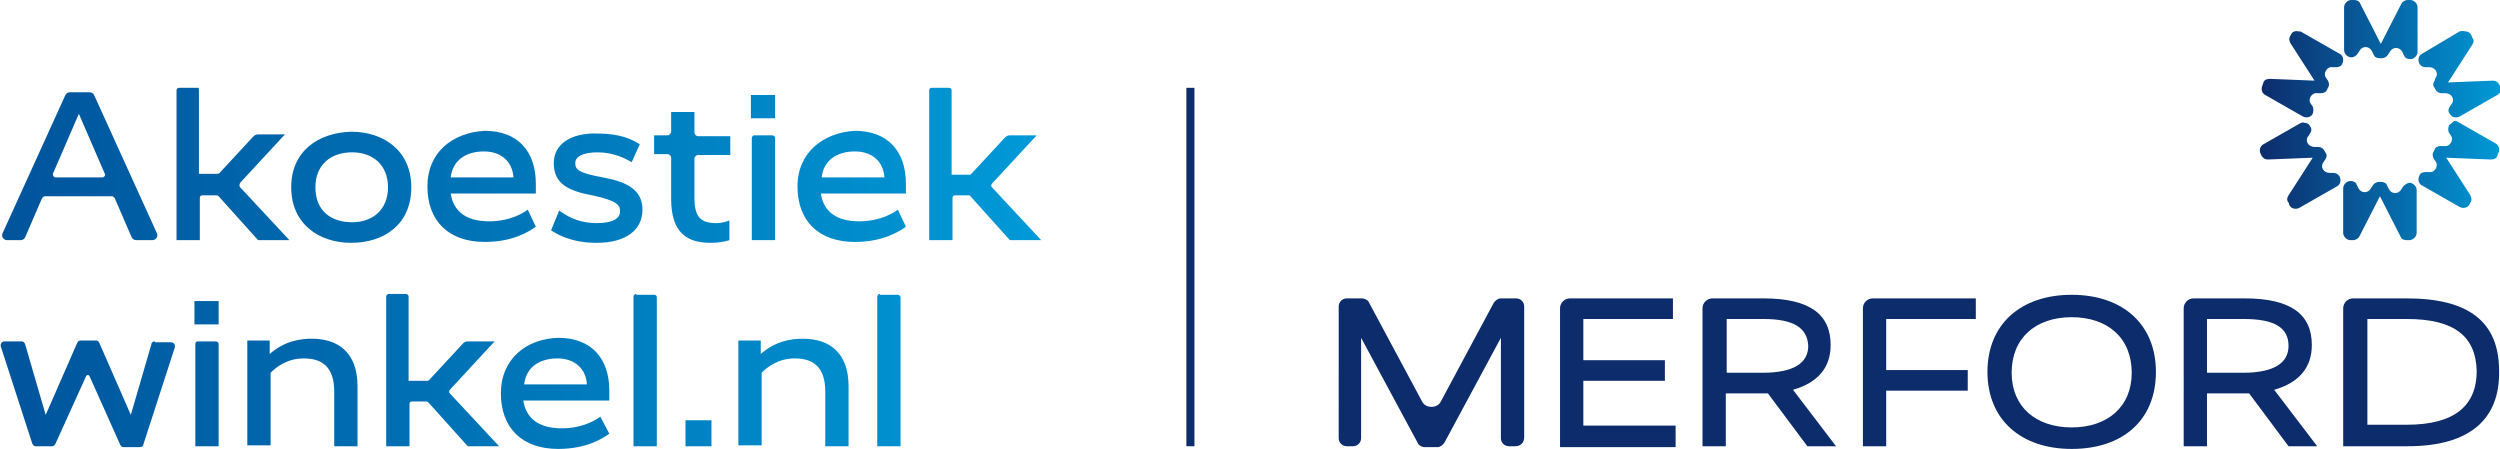 <?xml version="1.0" encoding="utf-8"?>
<!-- Generator: Adobe Illustrator 22.1.0, SVG Export Plug-In . SVG Version: 6.00 Build 0)  -->
<svg version="1.1" id="Layer_1" xmlns="http://www.w3.org/2000/svg" xmlns:xlink="http://www.w3.org/1999/xlink" x="0px" y="0px"
	 viewBox="0 0 279 50.1" style="enable-background:new 0 0 279 50.1;" xml:space="preserve">
<style type="text/css">
	.st0{fill:#0D2C6C;}
	.st1{clip-path:url(#SVGID_2_);fill:url(#SVGID_3_);}
	.st2{clip-path:url(#SVGID_5_);fill:url(#SVGID_6_);}
</style>
<rect x="132.4" y="9.8" class="st0" width="0.9" height="40"/>
<path class="st0" d="M186.7,35.6h-10v4.6h9.1v2.3h-9.1v5H187v2.4h-12.9V34.4c0-0.6,0.5-1.1,1.1-1.1h11.5V35.6z"/>
<path class="st0" d="M201.7,49.8l-4.4-5.9h-0.5h-4.2v5.9H190V34.4c0-0.6,0.5-1.1,1.1-1.1h5.7c5.2,0,7.5,1.8,7.5,5.2
	c0,2.5-1.4,4.2-4.2,5l4.8,6.3H201.7z M196.8,35.6h-4.1v6h4c3.5,0,5.1-1.1,5.1-3C201.7,36.6,200.2,35.6,196.8,35.6"/>
<path class="st0" d="M220.5,35.6h-10v5.7h9.1v2.3h-9.1v6.2h-2.6V34.4c0-0.6,0.5-1.1,1.1-1.1h11.5V35.6z"/>
<path class="st0" d="M231.2,50.1c-5.7,0-9.4-3.3-9.4-8.6c0-5.3,3.7-8.6,9.4-8.6c5.7,0,9.4,3.3,9.4,8.6
	C240.6,46.9,236.9,50.1,231.2,50.1 M231.2,35.4c-4,0-6.7,2.3-6.7,6.2c0,3.8,2.7,6.1,6.7,6.1c4,0,6.7-2.3,6.7-6.1
	C237.9,37.7,235.2,35.4,231.2,35.4"/>
<path class="st0" d="M255.4,49.8l-4.4-5.9h-0.5h-4.2v5.9h-2.6V34.4c0-0.6,0.5-1.1,1.1-1.1h5.7c5.2,0,7.5,1.8,7.5,5.2
	c0,2.5-1.4,4.2-4.2,5l4.8,6.3H255.4z M250.4,35.6h-4.1v6h4c3.5,0,5.1-1.1,5.1-3C255.4,36.6,253.9,35.6,250.4,35.6"/>
<path class="st0" d="M268.7,49.8h-7.2V34.4c0-0.6,0.5-1.1,1.1-1.1h6c6.9,0,10.3,2.6,10.3,8.1C279,46.8,275.6,49.8,268.7,49.8
	 M268.6,35.6h-4.4v11.8h4.4c5.3,0,7.8-2.1,7.8-6C276.3,37.6,274,35.6,268.6,35.6"/>
<path class="st0" d="M169.1,49.8h-0.7c-0.5,0-0.9-0.4-0.9-0.9V37.7h0l-6.3,11.7c-0.2,0.3-0.5,0.5-0.8,0.5H159
	c-0.3,0-0.7-0.2-0.8-0.5l-6.3-11.7h0v11.2c0,0.5-0.4,0.9-0.9,0.9h-0.7c-0.5,0-0.9-0.4-0.9-0.9V34.2c0-0.5,0.4-0.9,0.9-0.9h1.7
	c0.3,0,0.7,0.2,0.8,0.5l5.9,11c0.2,0.4,0.6,0.6,1,0.6h0.1c0.4,0,0.8-0.2,1-0.6l5.9-11c0.2-0.3,0.5-0.5,0.8-0.5h1.7
	c0.5,0,0.9,0.4,0.9,0.9v14.6C170.1,49.4,169.7,49.8,169.1,49.8"/>
<g>
	<defs>
		<path id="SVGID_1_" d="M268.2,20.8l-0.2,0.3c-0.3,0.6-1.1,0.6-1.4,0l-0.2-0.4c-0.1-0.3-0.4-0.4-0.7-0.4h-0.2
			c-0.3,0-0.6,0.2-0.7,0.4l-0.2,0.3c-0.3,0.6-1.1,0.6-1.4,0l-0.2-0.4c-0.1-0.3-0.4-0.4-0.7-0.4h0c-0.4,0-0.8,0.4-0.8,0.8V26
			c0,0.4,0.4,0.8,0.8,0.8h0.3c0.3,0,0.6-0.2,0.7-0.4l2.3-4.5h0l2.3,4.5c0.1,0.3,0.4,0.4,0.7,0.4h0.3c0.4,0,0.8-0.4,0.8-0.8v-4.8
			c0-0.4-0.4-0.8-0.8-0.8C268.7,20.4,268.4,20.6,268.2,20.8 M256.8,13.7l-4.2,2.4c-0.4,0.2-0.5,0.7-0.3,1.1l0.1,0.2
			c0.2,0.3,0.4,0.4,0.7,0.4l5-0.2l0,0l-2.7,4.2c-0.2,0.3-0.2,0.6,0,0.8l0.1,0.3c0.2,0.4,0.7,0.5,1.1,0.3l4.2-2.4
			c0.4-0.2,0.5-0.7,0.3-1.1c-0.2-0.3-0.4-0.4-0.7-0.4l-0.4,0c-0.7,0-1.1-0.7-0.7-1.2l0.2-0.3c0.2-0.3,0.2-0.6,0-0.8l-0.1-0.2
			c-0.2-0.3-0.4-0.4-0.7-0.4l-0.4,0c-0.7,0-1.1-0.7-0.7-1.2l0.2-0.3c0.2-0.3,0.2-0.6,0-0.8v0c-0.1-0.3-0.4-0.4-0.7-0.4
			C257.1,13.6,257,13.7,256.8,13.7 M273.3,14c-0.1,0.3-0.1,0.6,0,0.8l0.2,0.3c0.4,0.5-0.1,1.3-0.7,1.2l-0.4,0
			c-0.3,0-0.6,0.1-0.7,0.4l-0.1,0.2c-0.2,0.3-0.1,0.6,0,0.8l0.2,0.3c0.4,0.5-0.1,1.3-0.7,1.2l-0.4,0c-0.3,0-0.6,0.1-0.7,0.4h0
			c-0.2,0.4-0.1,0.9,0.3,1.1l4.2,2.4c0.4,0.2,0.9,0.1,1.1-0.3l0.1-0.2c0.2-0.3,0.1-0.6,0-0.8l-2.7-4.2l0,0l5,0.2
			c0.3,0,0.6-0.1,0.7-0.4l0.1-0.3c0-0.1,0.1-0.1,0.1-0.2v-0.4c-0.1-0.2-0.2-0.4-0.4-0.5l-4.2-2.4c-0.1-0.1-0.3-0.1-0.4-0.1
			C273.8,13.6,273.5,13.8,273.3,14 M255.7,3.8l-0.1,0.2c-0.2,0.3-0.1,0.6,0,0.8l2.7,4.2l0,0l-5-0.2c-0.3,0-0.6,0.1-0.7,0.4l-0.1,0.3
			c-0.2,0.4-0.1,0.9,0.3,1.1l4.2,2.4c0.4,0.2,0.9,0.1,1.1-0.3c0.1-0.3,0.1-0.6,0-0.8l-0.2-0.3c-0.4-0.5,0.1-1.3,0.7-1.2l0.4,0
			c0.3,0,0.6-0.1,0.7-0.4l0.1-0.2c0.2-0.3,0.1-0.6,0-0.8l-0.2-0.3c-0.4-0.5,0.1-1.3,0.7-1.2l0.4,0c0.3,0,0.6-0.1,0.7-0.4l0,0
			c0.2-0.4,0.1-0.9-0.3-1.1l-4.2-2.4c-0.1-0.1-0.3-0.1-0.4-0.1C256.1,3.4,255.8,3.6,255.7,3.8 M274.5,3.5L270.3,6
			c-0.4,0.2-0.5,0.7-0.3,1.1c0.2,0.3,0.4,0.4,0.7,0.4l0.4,0c0.7,0,1.1,0.7,0.7,1.2L271.7,9c-0.2,0.3-0.2,0.6,0,0.8l0.1,0.2
			c0.2,0.3,0.4,0.4,0.7,0.4l0.4,0c0.7,0,1.1,0.7,0.7,1.2l-0.2,0.3c-0.2,0.3-0.2,0.6,0,0.8v0c0.2,0.4,0.7,0.5,1.1,0.3l4.2-2.4
			c0.2-0.1,0.3-0.3,0.4-0.5V9.8c0-0.1,0-0.1-0.1-0.2l-0.1-0.2c-0.2-0.3-0.4-0.4-0.7-0.4l-5,0.2l0,0l2.7-4.2c0.2-0.3,0.2-0.6,0-0.8
			l-0.1-0.3c-0.2-0.3-0.4-0.4-0.7-0.4C274.8,3.4,274.6,3.5,274.5,3.5 M268.7,0c-0.3,0-0.6,0.2-0.7,0.4l-2.3,4.5h0l-2.3-4.5
			c-0.1-0.3-0.4-0.4-0.7-0.4h-0.3c-0.4,0-0.8,0.4-0.8,0.8v4.8c0,0.4,0.4,0.8,0.8,0.8c0.3,0,0.6-0.2,0.7-0.4l0.2-0.3
			c0.3-0.6,1.1-0.6,1.4,0l0.2,0.4c0.1,0.3,0.4,0.4,0.7,0.4h0.2c0.3,0,0.6-0.2,0.7-0.4l0.2-0.3c0.3-0.6,1.1-0.6,1.4,0l0.2,0.4
			c0.1,0.3,0.4,0.4,0.7,0.4h0c0.4,0,0.8-0.4,0.8-0.8V0.8c0-0.4-0.4-0.8-0.8-0.8H268.7z"/>
	</defs>
	<clipPath id="SVGID_2_">
		<use xlink:href="#SVGID_1_"  style="overflow:visible;"/>
	</clipPath>
	
		<linearGradient id="SVGID_3_" gradientUnits="userSpaceOnUse" x1="-160.885" y1="433.002" x2="-159.885" y2="433.002" gradientTransform="matrix(26.784 0 0 26.784 4561.4 -11584.132)">
		<stop  offset="0" style="stop-color:#0D2C6C"/>
		<stop  offset="1" style="stop-color:#0099D7"/>
	</linearGradient>
	<rect x="252.1" y="0" class="st1" width="26.9" height="26.8"/>
</g>
<g>
	<defs>
		<path id="SVGID_4_" d="M76.5,49.8h2.9v-2.9h-2.9V49.8z M17.3,38.1c-0.2,0-0.4,0.1-0.4,0.3l-2.3,7.9h0l-3.5-8
			c-0.1-0.2-0.2-0.3-0.4-0.3H9c-0.2,0-0.3,0.1-0.4,0.3l-3.5,8h0l-2.3-7.9c-0.1-0.2-0.2-0.3-0.4-0.3H0.5c-0.3,0-0.5,0.3-0.4,0.6
			l3.5,10.8c0.1,0.2,0.2,0.3,0.4,0.3h1.8c0.2,0,0.3-0.1,0.4-0.3L9.6,42c0.1-0.2,0.3-0.2,0.4,0l3.4,7.6c0.1,0.2,0.2,0.3,0.4,0.3h1.8
			c0.2,0,0.4-0.1,0.4-0.3l3.5-10.8c0.1-0.3-0.1-0.6-0.4-0.6H17.3z M22.1,38.1c-0.2,0-0.3,0.1-0.3,0.3v11.4h2.6V38.4
			c0-0.2-0.2-0.3-0.3-0.3H22.1z M30.1,39.5L30.1,39.5l0-1.5h-2.5v11.7h2.6v-8.1c0.6-0.6,1.8-1.6,3.7-1.6c2.1,0,3.4,1,3.4,3.7v6.1
			h2.6v-6.7c0-3.7-2.1-5.3-5.1-5.3C32.1,37.8,30.7,39,30.1,39.5 M62.2,40c2,0,3.2,1.2,3.3,2.9h-7C58.7,41,60.2,40,62.2,40
			 M55.9,43.9c0,3.9,2.4,6.2,6.4,6.2c3.2,0,5-1.2,5.7-1.7L67,46.5c-0.4,0.3-1.9,1.3-4.3,1.3c-2.7,0-4-1.2-4.3-3.1H68v-1.1
			c0-3.6-2-5.9-5.7-5.9C58.8,37.8,55.9,40,55.9,43.9 M84.9,39.5L84.9,39.5l0-1.5h-2.5v11.7H85v-8.1c0.6-0.6,1.8-1.6,3.7-1.6
			c2.1,0,3.4,1,3.4,3.7v6.1h2.6v-6.7c0-3.7-2.1-5.3-5.1-5.3C86.9,37.8,85.5,39,84.9,39.5 M21.7,36.2h2.7v-2.6h-2.7V36.2z M43.4,32.8
			c-0.2,0-0.3,0.2-0.3,0.3v16.7h2.6v-4.7c0-0.2,0.1-0.3,0.3-0.3h1.5c0.1,0,0.2,0,0.3,0.1l4.4,4.9h3.5l-5.5-5.9
			c-0.1-0.1-0.1-0.3,0-0.4l5-5.4h-3c-0.2,0-0.4,0.1-0.5,0.2l-3.8,4.1c-0.1,0.1-0.2,0.1-0.3,0.1h-2v-9.4c0-0.2-0.2-0.3-0.3-0.3H43.4z
			 M71,32.8c-0.2,0-0.3,0.2-0.3,0.3v16.7h2.6V33.2c0-0.2-0.1-0.3-0.3-0.3H71z M98.2,32.8c-0.2,0-0.3,0.2-0.3,0.3v16.7h2.6V33.2
			c0-0.2-0.2-0.3-0.3-0.3H98.2z M84.2,15.1c-0.2,0-0.3,0.2-0.3,0.3v11.4h2.6V15.4c0-0.2-0.2-0.3-0.3-0.3H84.2z M35.2,20.9
			c0-2.5,1.7-3.9,4.1-3.9c2.3,0,4,1.4,4,3.9c0,2.5-1.7,3.9-4,3.9C36.9,24.8,35.2,23.5,35.2,20.9 M32.5,20.9c0,4.1,3.1,6.2,6.7,6.2
			c3.6,0,6.7-2,6.7-6.2c0-4.1-3.1-6.2-6.7-6.2C35.6,14.8,32.5,16.8,32.5,20.9 M54,16.9c2,0,3.2,1.2,3.3,2.9h-7
			C50.5,17.9,52,16.9,54,16.9 M47.7,20.8c0,3.9,2.4,6.2,6.4,6.2c3.2,0,5-1.2,5.7-1.7l-0.9-1.9c-0.4,0.3-1.9,1.3-4.3,1.3
			c-2.7,0-4-1.2-4.3-3.1h9.5v-1.1c0-3.6-2-5.9-5.7-5.9C50.5,14.8,47.7,17,47.7,20.8 M61.8,18.2c0,2.3,1.6,3.1,4.3,3.6
			c2.8,0.6,3.1,1.1,3.1,1.8c0,0.7-0.7,1.3-2.6,1.3c-2.3,0-3.6-1-4.2-1.4l-0.9,2.2c0.6,0.4,2.2,1.4,5.1,1.4c3.2,0,5.1-1.4,5.1-3.7
			c0-2.2-1.7-3.1-4.4-3.6c-2.8-0.5-3.1-0.9-3.1-1.6c0-0.7,0.8-1.2,2.5-1.2c1.8,0,3.1,0.7,3.8,1.1l0.9-2c-0.8-0.5-2.1-1.2-4.7-1.2
			C63.7,14.8,61.8,16.1,61.8,18.2 M95.4,16.9c2,0,3.2,1.2,3.3,2.9h-7C91.9,17.9,93.4,16.9,95.4,16.9 M89,20.8c0,3.9,2.4,6.2,6.4,6.2
			c3.2,0,5-1.2,5.7-1.7l-0.9-1.9c-0.4,0.3-1.9,1.3-4.3,1.3c-2.7,0-4-1.2-4.3-3.1h9.5v-1.1c0-3.6-2-5.9-5.7-5.9
			C91.9,14.8,89,17,89,20.8 M74.9,12.4v2.3c0,0.2-0.2,0.4-0.4,0.4H73v2.1h1.5c0.2,0,0.4,0.2,0.4,0.4v4.6c0,3.9,1.9,4.9,4.4,4.9
			c1.1,0,1.8-0.2,2.1-0.3v-2.2c-0.2,0.1-0.8,0.3-1.5,0.3c-1.7,0-2.4-0.7-2.4-2.8v-4.4c0-0.2,0.2-0.4,0.4-0.4h3.6v-2.1h-3.6
			c-0.2,0-0.4-0.2-0.4-0.4v-2.3H74.9z M83.8,13.2h2.7v-2.6h-2.7V13.2z M5.9,19.4l2.9-6.7h0l2.9,6.7c0.1,0.2-0.1,0.4-0.3,0.4H6.2
			C6,19.8,5.9,19.6,5.9,19.4 M7.8,10.3c-0.2,0-0.4,0.1-0.5,0.3L0.3,26c-0.2,0.4,0.1,0.8,0.5,0.8h1.5c0.2,0,0.4-0.1,0.5-0.3l1.9-4.4
			c0.1-0.1,0.2-0.2,0.3-0.2h7.5c0.1,0,0.2,0.1,0.3,0.2l1.9,4.4c0.1,0.2,0.3,0.3,0.5,0.3H17c0.4,0,0.7-0.4,0.5-0.8l-7-15.4
			c-0.1-0.2-0.3-0.3-0.5-0.3H7.8z M20,9.8c-0.2,0-0.3,0.1-0.3,0.3v16.7h2.6v-4.7c0-0.2,0.1-0.3,0.3-0.3h1.5c0.1,0,0.2,0,0.3,0.1
			l4.4,4.9h3.5l-5.5-5.9c-0.1-0.1-0.1-0.3,0-0.5l5-5.4h-3c-0.2,0-0.4,0.1-0.5,0.2l-3.8,4.1c-0.1,0.1-0.2,0.1-0.3,0.1h-2v-9.4
			c0-0.2-0.1-0.3-0.3-0.3H20z M104,9.8c-0.2,0-0.3,0.1-0.3,0.3v16.7h2.6v-4.7c0-0.2,0.1-0.3,0.3-0.3h1.5c0.1,0,0.2,0,0.2,0.1
			l4.4,4.9h3.5l-5.5-5.9c-0.1-0.1-0.1-0.3,0-0.4l5-5.4h-3c-0.2,0-0.4,0.1-0.5,0.2l-3.8,4.1c-0.1,0.1-0.1,0.1-0.2,0.1h-2v-9.4
			c0-0.2-0.1-0.3-0.3-0.3H104z"/>
	</defs>
	<clipPath id="SVGID_5_">
		<use xlink:href="#SVGID_4_"  style="overflow:visible;"/>
	</clipPath>
	
		<linearGradient id="SVGID_6_" gradientUnits="userSpaceOnUse" x1="-157.38" y1="448.166" x2="-156.379" y2="448.166" gradientTransform="matrix(116.299 0 0 -116.299 18303.06 52151.047)">
		<stop  offset="0" style="stop-color:#00549C"/>
		<stop  offset="1" style="stop-color:#0099D7"/>
	</linearGradient>
	<rect y="9.8" class="st2" width="116.4" height="40.3"/>
</g>
</svg>

